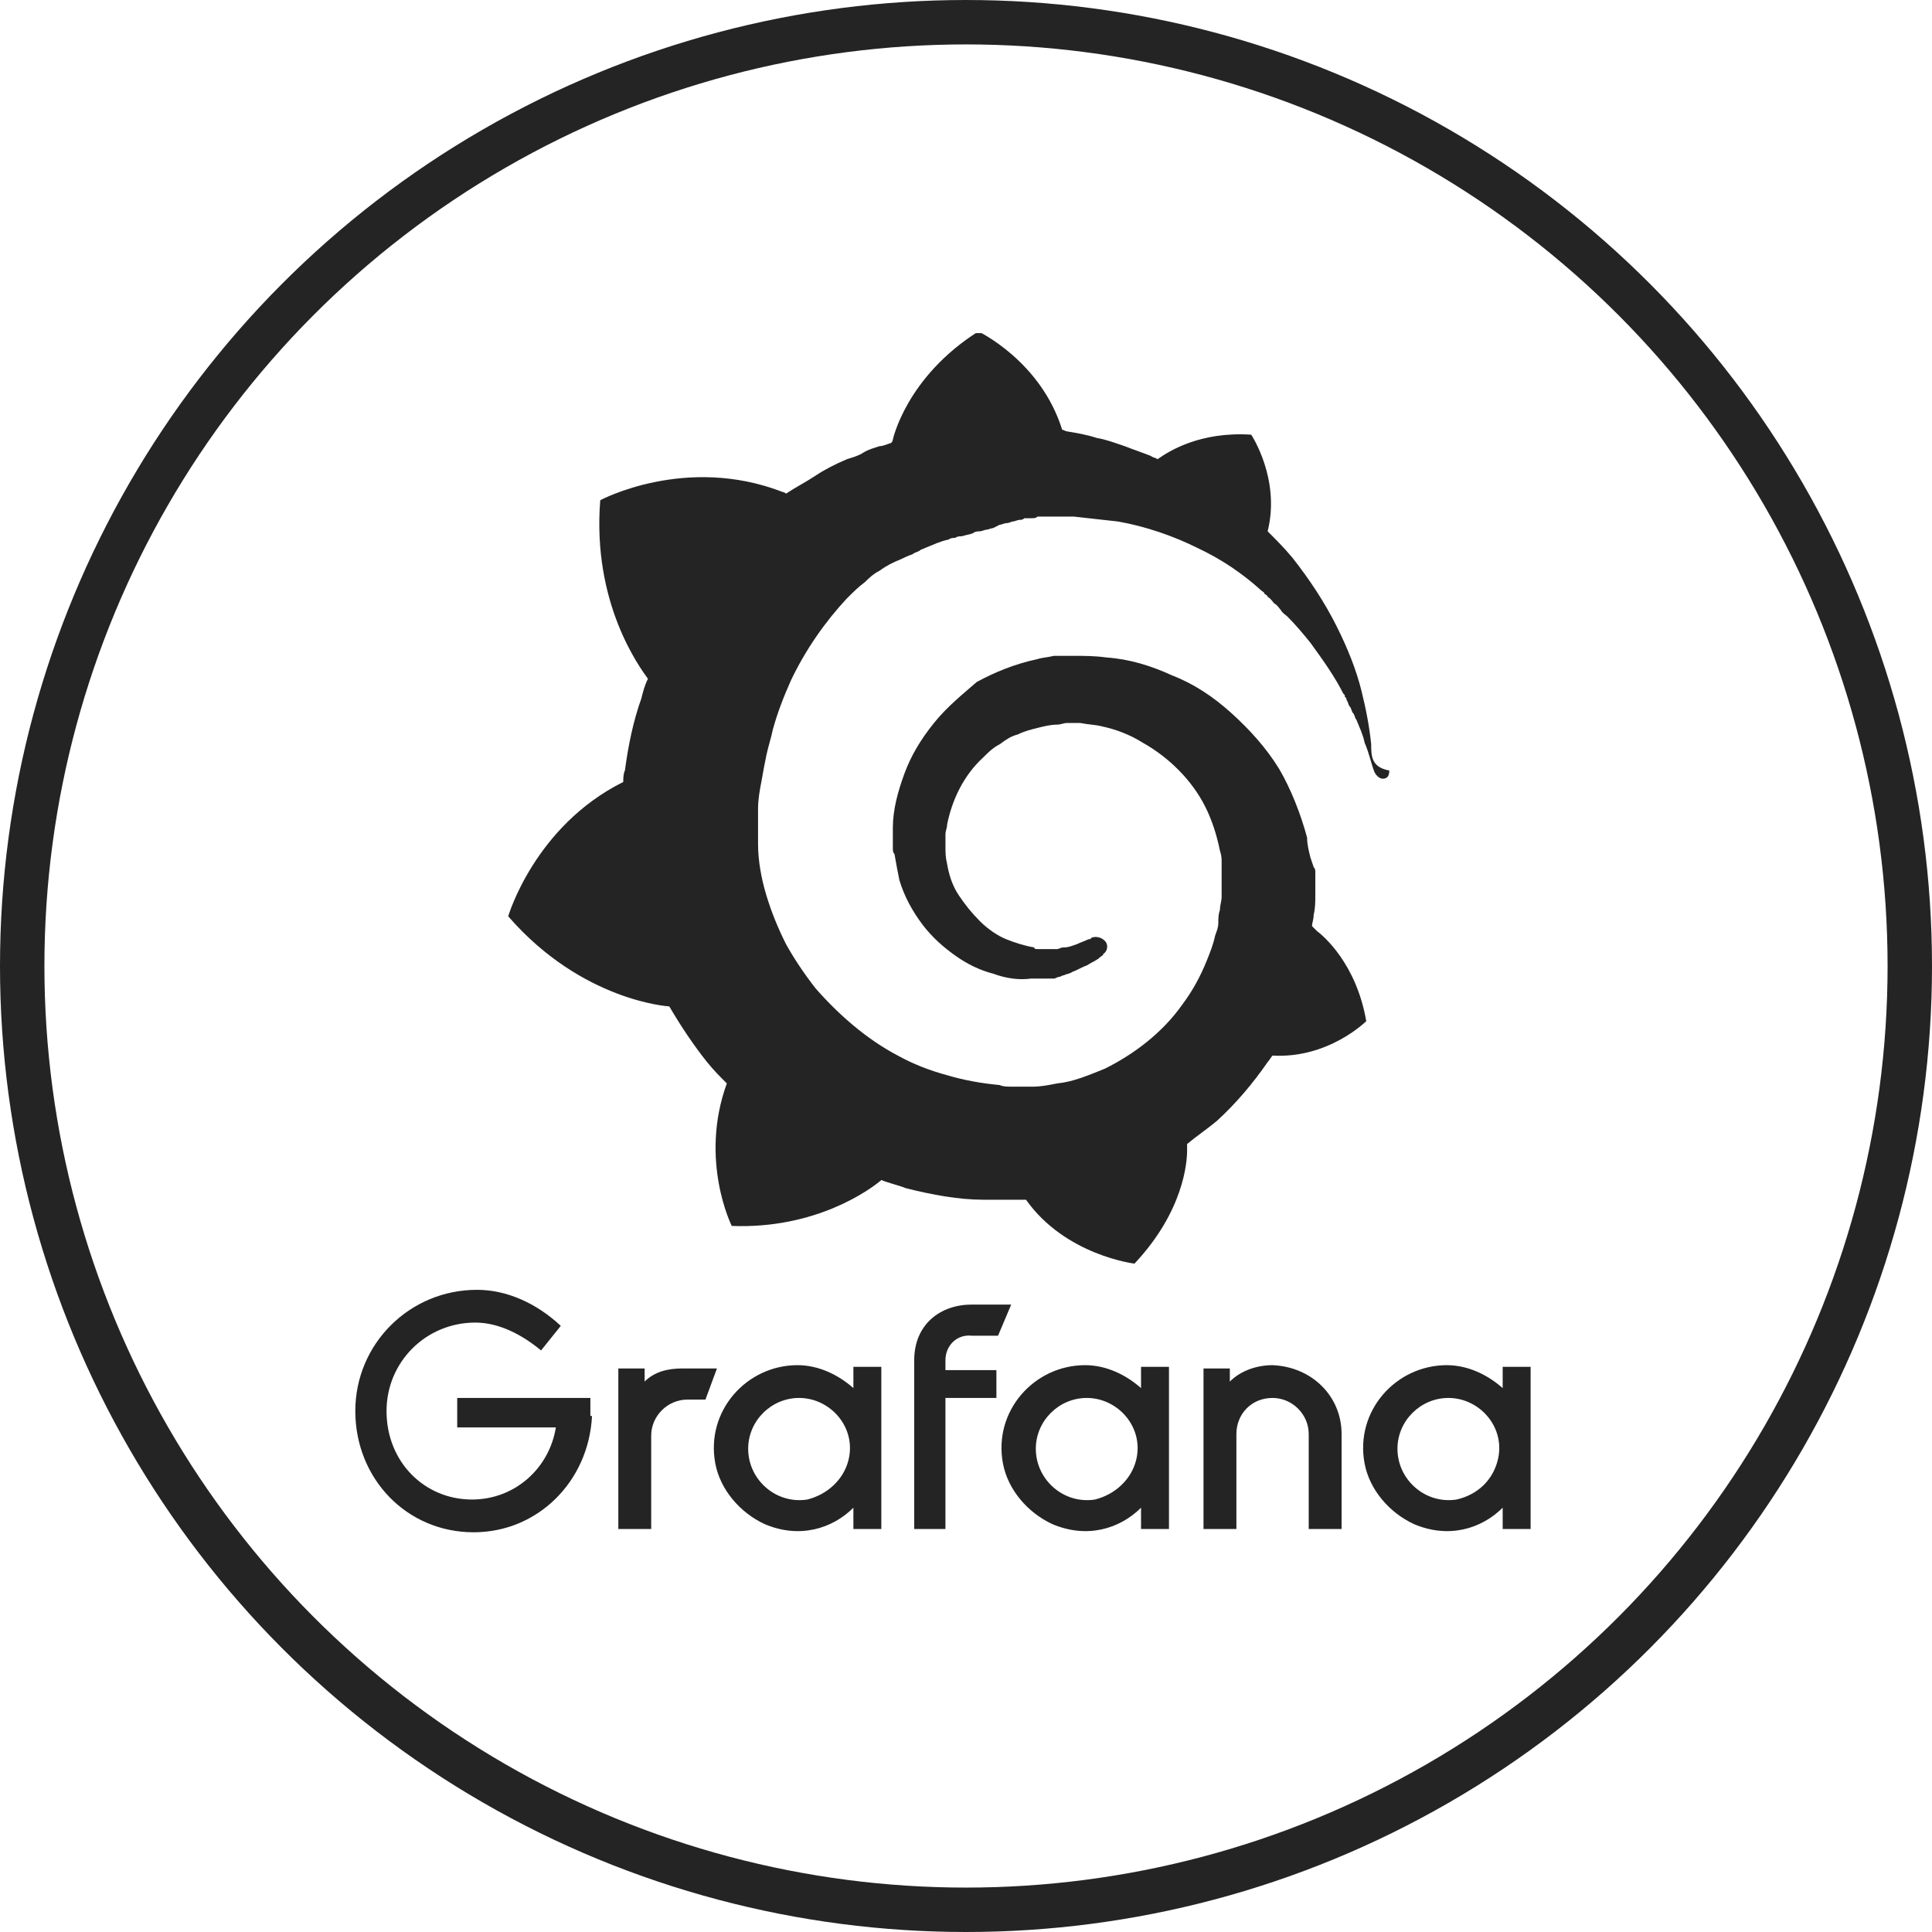 <?xml version="1.0" encoding="UTF-8"?>
<svg xmlns="http://www.w3.org/2000/svg" width="87" height="87" viewBox="0 0 87 87" fill="none">
  <circle cx="43.5" cy="43.5" r="42.5" stroke="#242424" stroke-width="2"></circle>
  <g clip-path="url(#clip0_2100_137)">
    <path d="M26.659 63.762C26.511 66.713 24.216 69 21.33 69C18.295 69 16 66.566 16 63.541C16 60.517 18.443 58.082 21.478 58.082C22.81 58.082 24.142 58.672 25.253 59.705L24.364 60.812C23.476 60.074 22.44 59.557 21.404 59.557C19.183 59.557 17.406 61.328 17.406 63.541C17.406 65.828 19.109 67.525 21.256 67.525C23.18 67.525 24.735 66.123 25.031 64.279H20.589V62.951H26.585V63.762H26.659Z" fill="#242424"></path>
    <path d="M31.767 63.025H30.953C30.064 63.025 29.324 63.762 29.324 64.648V68.853H27.844V61.623H29.028V62.213C29.472 61.771 30.064 61.623 30.731 61.623H32.285L31.767 63.025Z" fill="#242424"></path>
    <path d="M39.687 68.853H38.429V67.894C37.466 68.853 35.986 69.295 34.431 68.631C33.321 68.115 32.433 67.082 32.211 65.902C31.767 63.541 33.617 61.475 35.912 61.475C36.874 61.475 37.763 61.918 38.429 62.508V61.549H39.687V68.853ZM38.207 65.754C38.577 64.279 37.392 62.951 35.986 62.951C34.727 62.951 33.691 63.984 33.691 65.238C33.691 66.639 34.95 67.746 36.356 67.525C37.244 67.303 37.984 66.639 38.207 65.754Z" fill="#242424"></path>
    <path d="M42.574 61.254V61.697H44.869V62.951H42.574V68.853H41.168V61.254C41.168 59.631 42.352 58.746 43.759 58.746H45.535L44.943 60.148H43.759C43.093 60.074 42.574 60.59 42.574 61.254Z" fill="#242424"></path>
    <path d="M52.64 68.853H51.382V67.894C50.419 68.853 48.939 69.295 47.385 68.631C46.274 68.115 45.386 67.082 45.164 65.902C44.72 63.541 46.57 61.475 48.865 61.475C49.827 61.475 50.716 61.918 51.382 62.508V61.549H52.64V68.853ZM51.16 65.754C51.53 64.279 50.346 62.951 48.939 62.951C47.681 62.951 46.644 63.984 46.644 65.238C46.644 66.639 47.903 67.746 49.309 67.525C50.197 67.303 50.938 66.639 51.16 65.754Z" fill="#242424"></path>
    <path d="M60.413 64.574V68.853H58.933V64.574C58.933 63.689 58.193 62.951 57.304 62.951C56.342 62.951 55.676 63.689 55.676 64.574V68.853H54.195V61.623H55.38V62.213C55.898 61.697 56.638 61.475 57.304 61.475C59.081 61.549 60.413 62.877 60.413 64.574Z" fill="#242424"></path>
    <path d="M68.925 68.853H67.667V67.894C66.705 68.853 65.224 69.295 63.67 68.631C62.559 68.115 61.671 67.082 61.449 65.902C61.005 63.541 62.855 61.475 65.15 61.475C66.112 61.475 67.001 61.918 67.667 62.508V61.549H68.925V68.853ZM67.445 65.754C67.815 64.279 66.631 62.951 65.224 62.951C63.966 62.951 62.929 63.984 62.929 65.238C62.929 66.639 64.188 67.746 65.594 67.525C66.557 67.303 67.223 66.639 67.445 65.754Z" fill="#242424"></path>
    <path d="M61.746 33.516C61.672 32.779 61.524 31.967 61.302 31.082C61.08 30.197 60.71 29.238 60.192 28.205C59.674 27.172 59.008 26.139 58.193 25.107C57.823 24.664 57.453 24.295 57.083 23.926C57.675 21.566 56.343 19.574 56.343 19.574C54.048 19.426 52.642 20.311 52.124 20.68C52.05 20.607 51.901 20.607 51.828 20.533C51.457 20.385 51.013 20.238 50.643 20.09C50.199 19.943 49.829 19.795 49.385 19.721C48.941 19.574 48.496 19.5 48.052 19.426C47.978 19.426 47.904 19.352 47.83 19.352C46.868 16.254 44.055 14.926 44.055 14.926C40.798 16.992 40.206 19.795 40.206 19.795C40.206 19.795 40.206 19.869 40.132 19.943C39.91 20.016 39.762 20.09 39.614 20.09C39.392 20.164 39.096 20.238 38.874 20.385C38.651 20.533 38.355 20.607 38.133 20.68C37.615 20.902 37.171 21.123 36.727 21.418C36.283 21.713 35.839 21.934 35.395 22.23C35.321 22.156 35.246 22.156 35.246 22.156C30.879 20.459 27.03 22.525 27.03 22.525C26.66 27.172 28.807 30.049 29.177 30.566C29.029 30.861 28.955 31.156 28.881 31.451C28.511 32.484 28.288 33.59 28.14 34.697C28.066 34.844 28.066 35.066 28.066 35.213C24.069 37.205 22.885 41.262 22.885 41.262C26.216 45.098 30.139 45.32 30.139 45.32C30.657 46.205 31.249 47.09 31.841 47.828C32.138 48.197 32.434 48.492 32.73 48.787C31.471 52.254 32.952 55.205 32.952 55.205C36.727 55.352 39.17 53.582 39.688 53.139C40.058 53.287 40.428 53.361 40.798 53.508C41.983 53.803 43.167 54.025 44.277 54.025C44.573 54.025 44.869 54.025 45.166 54.025H45.61H45.758H45.98H46.202C47.978 56.533 51.087 56.902 51.087 56.902C53.308 54.541 53.456 52.328 53.456 51.812C53.456 51.812 53.456 51.812 53.456 51.738C53.456 51.664 53.456 51.664 53.456 51.664C53.456 51.59 53.456 51.59 53.456 51.516C53.9 51.148 54.344 50.852 54.788 50.484C55.677 49.672 56.417 48.787 57.083 47.828C57.157 47.754 57.231 47.607 57.305 47.533C59.822 47.68 61.524 45.984 61.524 45.984C61.08 43.402 59.6 42.148 59.304 41.926C59.304 41.926 59.304 41.926 59.23 41.852L59.156 41.779L59.082 41.705C59.082 41.557 59.156 41.41 59.156 41.189C59.23 40.894 59.23 40.598 59.23 40.303V40.082V40.008C59.23 39.934 59.23 39.934 59.23 39.934V39.713V39.492C59.23 39.418 59.23 39.344 59.23 39.27C59.23 39.197 59.23 39.123 59.156 39.049L59.082 38.828L59.008 38.607C58.934 38.312 58.86 38.016 58.86 37.721C58.563 36.615 58.119 35.508 57.601 34.623C57.009 33.664 56.269 32.852 55.455 32.115C54.64 31.377 53.752 30.787 52.79 30.418C51.828 29.976 50.865 29.68 49.829 29.607C49.311 29.533 48.793 29.533 48.349 29.533H48.126H48.052H47.978H47.904H47.682C47.608 29.533 47.534 29.533 47.46 29.533C47.164 29.607 46.942 29.607 46.72 29.68C45.684 29.902 44.795 30.27 43.981 30.713C43.389 31.23 42.649 31.82 42.057 32.557C41.464 33.295 41.02 34.033 40.724 34.844C40.428 35.656 40.206 36.467 40.206 37.279C40.206 37.5 40.206 37.721 40.206 37.869C40.206 37.943 40.206 38.016 40.206 38.016V38.164C40.206 38.312 40.206 38.385 40.28 38.459C40.354 38.902 40.428 39.27 40.502 39.639C40.724 40.377 41.094 41.041 41.538 41.631C41.983 42.221 42.501 42.664 43.019 43.033C43.537 43.402 44.129 43.697 44.721 43.844C45.313 44.066 45.906 44.139 46.424 44.066C46.498 44.066 46.572 44.066 46.646 44.066C46.72 44.066 46.72 44.066 46.794 44.066C46.868 44.066 46.868 44.066 46.942 44.066C47.016 44.066 47.09 44.066 47.164 44.066H47.238H47.312C47.386 44.066 47.386 44.066 47.46 44.066C47.534 44.066 47.608 43.992 47.682 43.992C47.756 43.992 47.83 43.918 47.904 43.918C48.052 43.844 48.2 43.844 48.274 43.77C48.496 43.697 48.719 43.549 48.941 43.475C49.163 43.328 49.385 43.254 49.533 43.107C49.607 43.033 49.681 43.033 49.681 42.959C49.903 42.812 49.903 42.516 49.755 42.369C49.607 42.221 49.385 42.148 49.163 42.221C49.089 42.295 49.089 42.295 49.015 42.295C48.867 42.369 48.645 42.443 48.496 42.516C48.274 42.59 48.126 42.664 47.904 42.664C47.756 42.664 47.682 42.738 47.608 42.738C47.534 42.738 47.46 42.738 47.46 42.738C47.386 42.738 47.312 42.738 47.312 42.738C47.238 42.738 47.164 42.738 47.164 42.738C47.09 42.738 47.016 42.738 46.942 42.738H46.868H46.794C46.72 42.738 46.72 42.738 46.72 42.738C46.646 42.738 46.572 42.738 46.572 42.664C46.128 42.59 45.684 42.443 45.313 42.295C44.943 42.148 44.499 41.852 44.129 41.484C43.759 41.115 43.463 40.746 43.167 40.303C42.871 39.861 42.723 39.344 42.649 38.902C42.575 38.607 42.575 38.385 42.575 38.09C42.575 38.016 42.575 37.943 42.575 37.869V37.795V37.721C42.575 37.648 42.575 37.648 42.575 37.574C42.575 37.426 42.649 37.279 42.649 37.131C42.871 36.025 43.389 34.918 44.277 34.107C44.499 33.885 44.721 33.664 45.017 33.516C45.313 33.295 45.536 33.148 45.832 33.074C46.128 32.926 46.424 32.852 46.72 32.779C47.016 32.705 47.312 32.631 47.608 32.631C47.756 32.631 47.904 32.557 48.052 32.557C48.126 32.557 48.126 32.557 48.2 32.557H48.349H48.422H48.496H48.645C49.015 32.631 49.311 32.631 49.607 32.705C50.273 32.852 50.865 33.074 51.457 33.443C52.642 34.107 53.678 35.139 54.27 36.32C54.566 36.91 54.788 37.574 54.936 38.312C55.011 38.533 55.011 38.68 55.011 38.828V39.344V39.492C55.011 39.566 55.011 39.566 55.011 39.639C55.011 39.713 55.011 39.713 55.011 39.787V39.934V40.082C55.011 40.156 55.011 40.303 55.011 40.377C55.011 40.598 54.936 40.746 54.936 40.967C54.862 41.189 54.862 41.336 54.862 41.557C54.862 41.779 54.788 41.926 54.714 42.148C54.64 42.516 54.492 42.885 54.344 43.254C54.048 43.992 53.678 44.656 53.234 45.246C52.346 46.5 51.087 47.459 49.755 48.123C49.015 48.418 48.349 48.713 47.608 48.787C47.238 48.861 46.868 48.934 46.498 48.934H46.424H46.35H46.202H45.98H45.61C45.388 48.934 45.166 48.934 45.017 48.861C44.203 48.787 43.389 48.639 42.649 48.418C41.834 48.197 41.094 47.902 40.428 47.533C39.022 46.795 37.763 45.689 36.727 44.508C36.209 43.844 35.765 43.18 35.395 42.516C35.024 41.779 34.728 41.041 34.506 40.303C34.284 39.566 34.136 38.754 34.136 38.016V37.869V37.795V37.721V37.648V37.5V37.426V37.131V37.057V36.836V36.762V36.689C34.136 36.541 34.136 36.467 34.136 36.394C34.136 36.025 34.21 35.582 34.284 35.213C34.358 34.77 34.432 34.402 34.506 34.033C34.58 33.664 34.728 33.221 34.802 32.852C35.024 32.041 35.321 31.303 35.617 30.639C36.283 29.238 37.171 27.984 38.133 26.951C38.429 26.656 38.651 26.434 38.948 26.213C39.096 26.066 39.318 25.844 39.614 25.697C39.91 25.476 40.206 25.328 40.576 25.18C40.724 25.107 40.872 25.033 41.094 24.959C41.168 24.885 41.242 24.885 41.39 24.811C41.464 24.738 41.538 24.738 41.686 24.664C42.057 24.516 42.353 24.369 42.723 24.295C42.797 24.221 42.945 24.221 43.019 24.221C43.093 24.148 43.241 24.148 43.315 24.148C43.537 24.074 43.685 24.074 43.833 24C43.907 23.926 44.055 23.926 44.129 23.926C44.203 23.926 44.351 23.852 44.425 23.852C44.499 23.852 44.647 23.779 44.721 23.779L44.869 23.705L45.017 23.631C45.092 23.631 45.239 23.557 45.313 23.557C45.462 23.557 45.536 23.484 45.61 23.484C45.684 23.484 45.832 23.41 45.906 23.41C45.98 23.41 46.054 23.41 46.128 23.336H46.276H46.35H46.424C46.572 23.336 46.646 23.336 46.72 23.262H46.868H46.942H47.016C47.09 23.262 47.238 23.262 47.312 23.262C47.682 23.262 47.978 23.262 48.349 23.262C49.015 23.336 49.681 23.41 50.347 23.484C51.605 23.705 52.864 24.148 53.9 24.664C55.011 25.18 55.973 25.844 56.787 26.582C56.861 26.656 56.935 26.656 56.935 26.73C57.009 26.803 57.083 26.803 57.083 26.877C57.231 26.951 57.305 27.098 57.379 27.172C57.527 27.246 57.601 27.393 57.675 27.467C57.749 27.615 57.897 27.689 57.971 27.762C58.342 28.131 58.712 28.574 59.008 28.943C59.6 29.754 60.118 30.492 60.488 31.23C60.562 31.303 60.562 31.303 60.562 31.377C60.636 31.451 60.636 31.451 60.636 31.525C60.71 31.598 60.71 31.746 60.784 31.82C60.858 31.893 60.858 32.041 60.932 32.115C61.006 32.189 61.006 32.336 61.08 32.41C61.228 32.779 61.376 33.074 61.45 33.443C61.672 33.959 61.746 34.402 61.895 34.77C61.969 34.918 62.117 35.066 62.265 35.066C62.487 35.066 62.561 34.918 62.561 34.697C61.746 34.549 61.746 34.033 61.746 33.516Z" fill="#242424"></path>
  </g>
  <defs>
    <clipPath id="clip0_2100_137">
      <rect width="53" height="54" fill="white" transform="translate(16 15)"></rect>
    </clipPath>
  </defs>
</svg>
